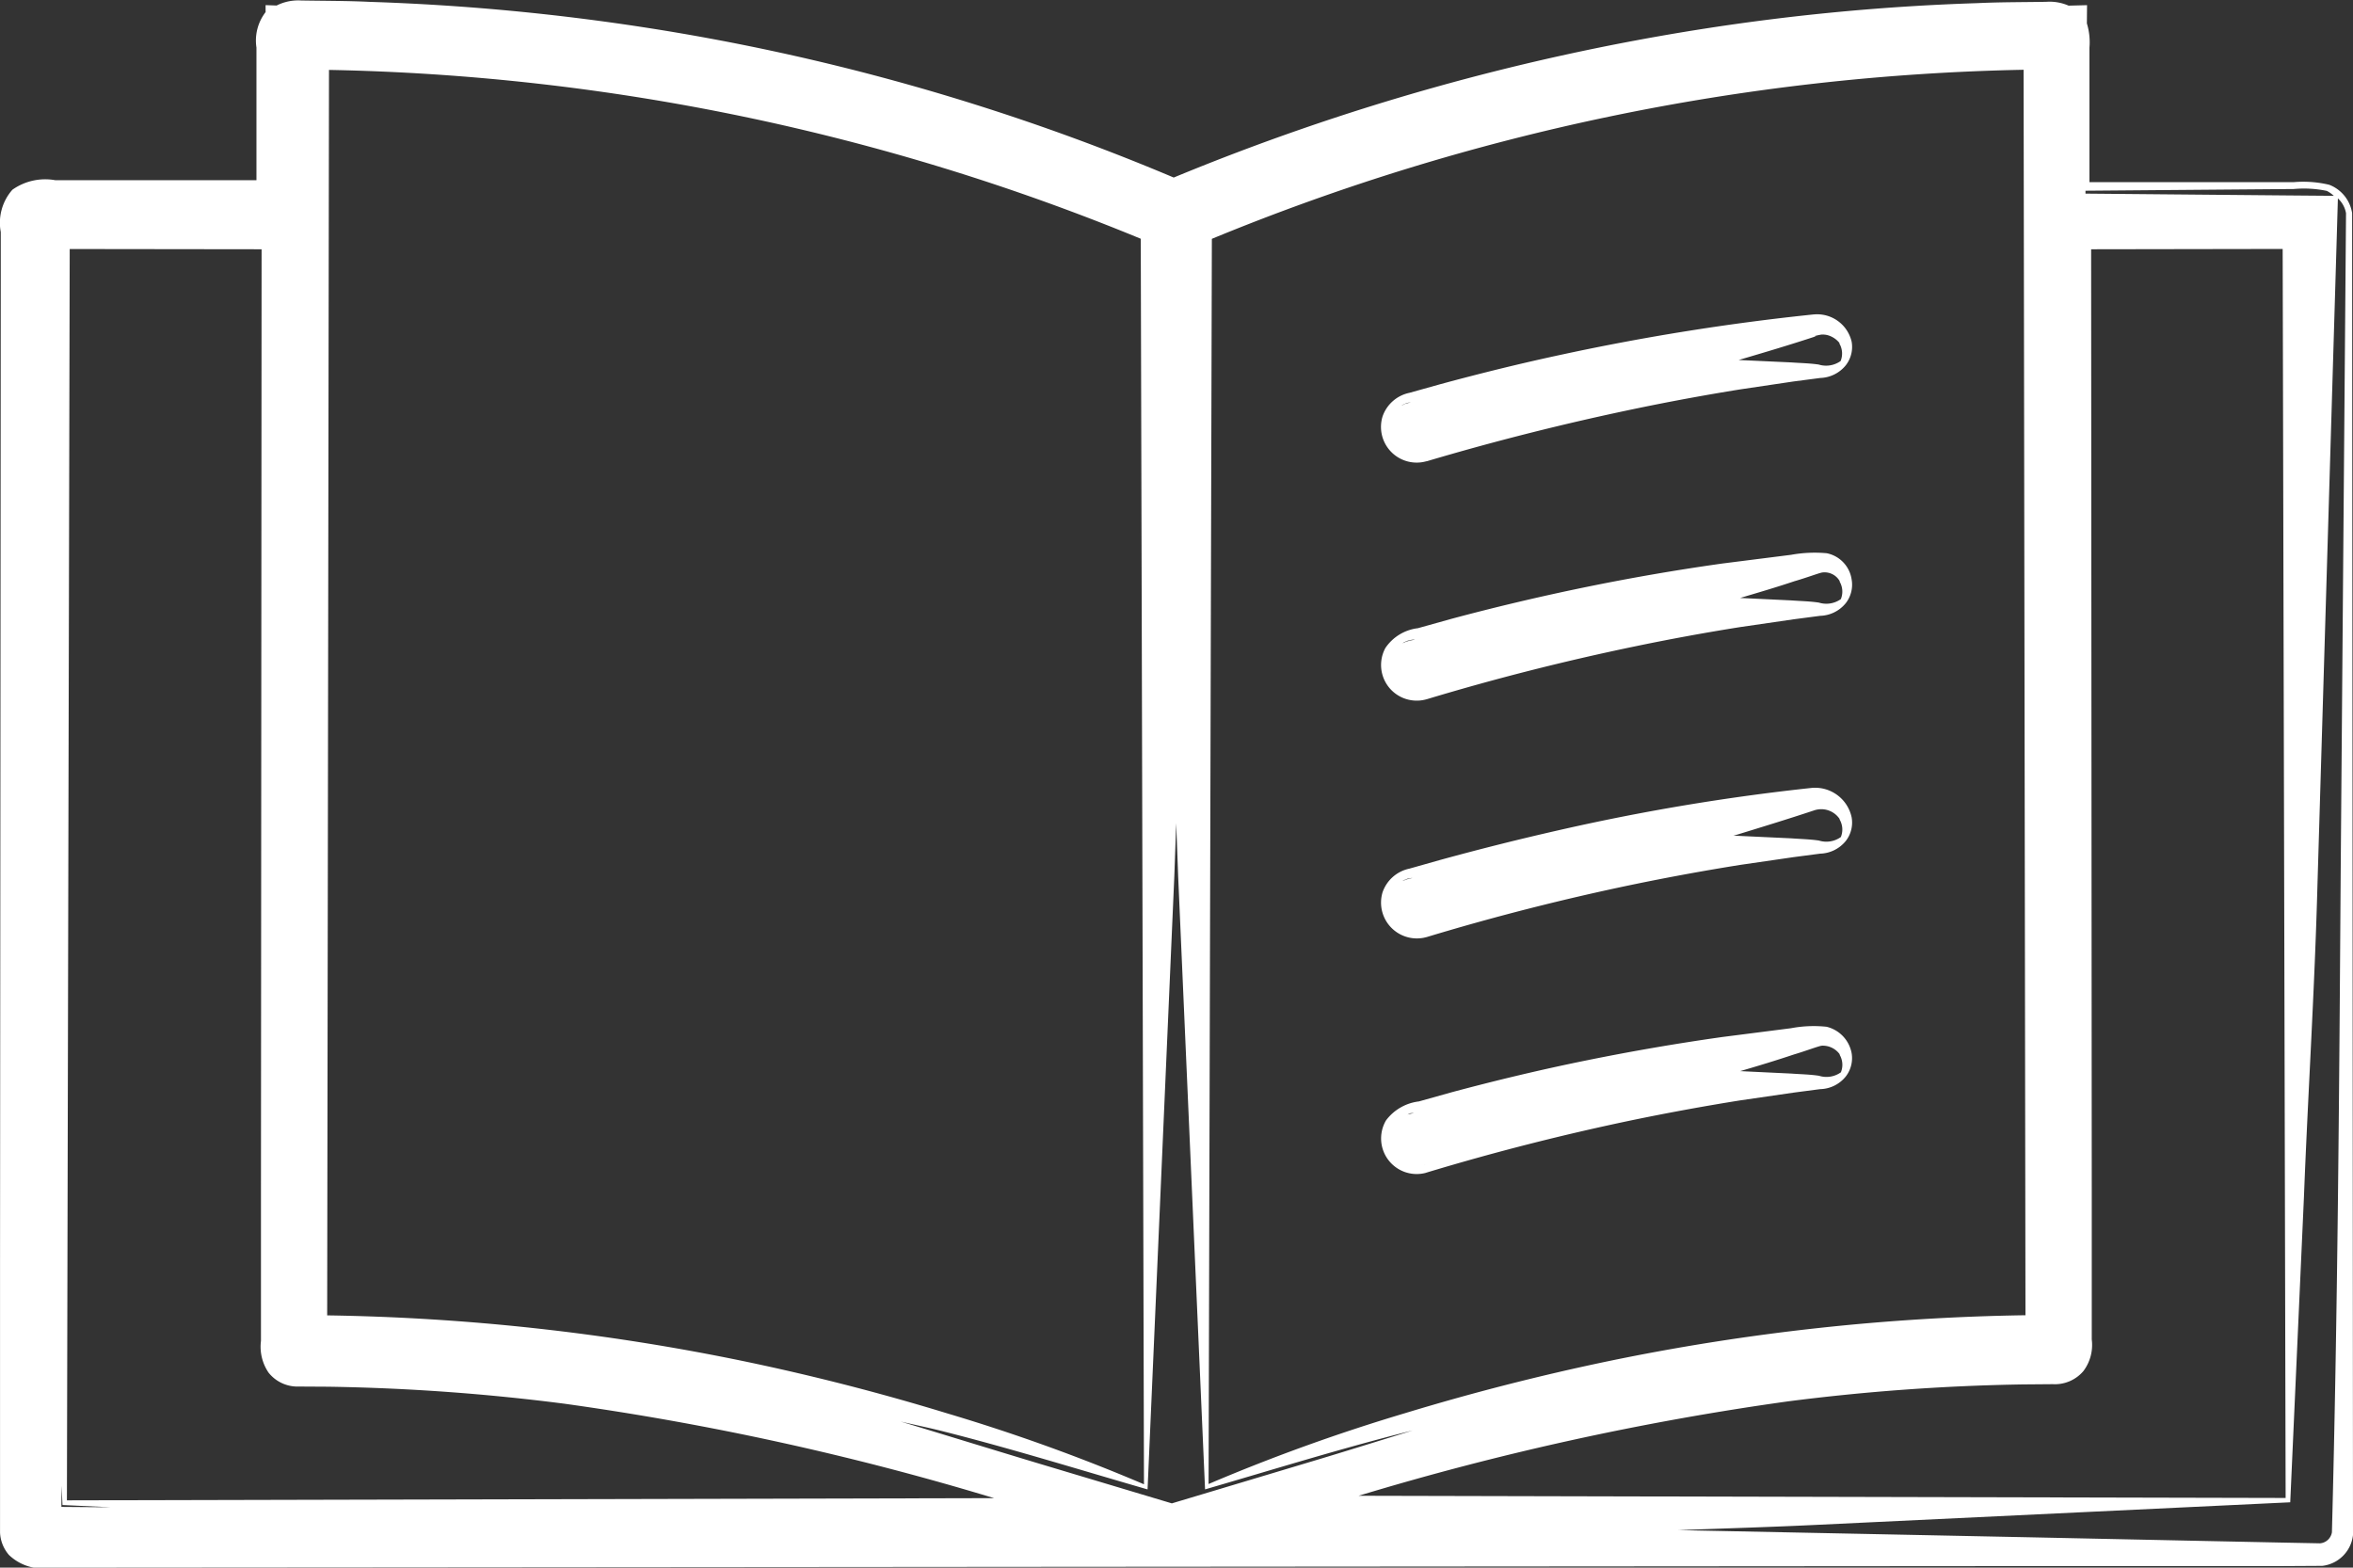 <svg xmlns="http://www.w3.org/2000/svg" width="67.445" height="44.935" viewBox="0 0 67.445 44.935">
  <rect x="0" y="0" width="67.445" height="44.935" fill="#333333" stroke="none"/>
  <g id="Groupe_390" data-name="Groupe 390" transform="translate(-363.008 -110.674)">
    <path id="Tracé_409" data-name="Tracé 409" d="M430.428,116.785a1.039,1.039,0,0,0-.655-.814,3.191,3.191,0,0,0-1.018-.076l-1.983,0-3.873,0,0-3.855a1.847,1.847,0,0,0-.074-.695l.005-.523-.529.014a1.354,1.354,0,0,0-.639-.11c-.659.011-1.319.007-1.978.038a64.312,64.312,0,0,0-7.874.74,66.7,66.7,0,0,0-15.159,4.259,64.094,64.094,0,0,0-15.148-4.3,65.51,65.51,0,0,0-7.88-.735c-.661-.032-1.321-.029-1.98-.04a1.375,1.375,0,0,0-.706.144l-.316-.011,0,.2a1.337,1.337,0,0,0-.262,1.018l0,3.8-4.584,0h-1.184a1.629,1.629,0,0,0-1.227.273,1.432,1.432,0,0,0-.334,1.215l0,1.184-.007,9.464-.014,18.927v4.732l0,2.366,0,.6a1.05,1.05,0,0,0,.256.646,1.4,1.4,0,0,0,1.227.363l9.464-.007,18.927-.016,18.929-.014,9.464-.007,4.732,0,2.366,0,1.2-.007a1,1,0,0,0,.879-.884Zm-1.673-.693a3.219,3.219,0,0,1,.948.054.918.918,0,0,1,.2.141l-1.314-.011-5.784-.052h-.02l0-.083h.018l3.971-.033Zm-.233,37.52-26.572-.063a81.148,81.148,0,0,1,12.3-2.705,60.342,60.342,0,0,1,6.75-.487l.846-.007a1.072,1.072,0,0,0,.879-.375,1.244,1.244,0,0,0,.24-.906l0-.848,0-3.395-.018-27.007,5.49-.009Zm-63.516-35.8,5.5.007-.018,27.041,0,3.4,0,.85a1.322,1.322,0,0,0,.217.908,1.059,1.059,0,0,0,.872.4l.848.005a60.043,60.043,0,0,1,6.759.487,80.894,80.894,0,0,1,12.318,2.707l-26.576.063Zm30.7-.292.092,35.7a52.8,52.8,0,0,0-5.627-2.029q-2.9-.888-5.871-1.505a63.545,63.545,0,0,0-11.914-1.308l.052-35.7A64.252,64.252,0,0,1,395.707,117.518Zm-6.934,33.889c.415.1.832.182,1.245.287,1.978.5,3.794,1.065,5.884,1.671l.767-17.577.054-1.52.056,1.521.771,17.575c2.09-.608,3.9-1.173,5.884-1.673l.065-.016c-.94.291-1.875.583-2.815.865l-4.086,1.225-3.832-1.148C391.439,152.22,390.112,151.809,388.773,151.406Zm8.972-33.889a64.321,64.321,0,0,1,23.267-4.846l.054,35.7a63.546,63.546,0,0,0-11.915,1.308q-2.967.617-5.871,1.5a53.084,53.084,0,0,0-5.629,2.03Zm-32.97,35.74.025.554,1.391.065-1.422-.011ZM430.1,135.725c-.043,6.284-.087,12.668-.251,18.869a.378.378,0,0,1-.341.318l-1.126-.022-2.366-.049-4.732-.1-9.464-.193-.709-.014c1.328-.049,2.666-.088,3.98-.152l13.563-.646.393-8.757c.115-2.962.307-5.923.388-8.963l.547-18.355.038-1.3a.756.756,0,0,1,.233.424Z" transform="translate(0 0)" fill="#fff"/>
    <path id="Tracé_410" data-name="Tracé 410" d="M392.415,116.1v0Z" transform="translate(23.667 4.365)" fill="#fff"/>
    <path id="Tracé_411" data-name="Tracé 411" d="M386.263,119.873l-.02.009q2.954-.877,5.976-1.507,1.508-.314,3.032-.559l1.523-.226.765-.1a.98.98,0,0,0,.733-.368l-.078-.06.078.06a.855.855,0,0,0,.164-.673,1.015,1.015,0,0,0-1.07-.781h-.011a67.083,67.083,0,0,0-7.181,1.142c-1.186.253-2.364.543-3.536.861l-.877.245a1.037,1.037,0,0,0-.771.68A1.023,1.023,0,0,0,386.263,119.873Zm11.159-3.581-.056,0a1.884,1.884,0,0,1,.2-.045.561.561,0,0,1,.195.02.664.664,0,0,1,.325.218l0,.02a.569.569,0,0,1,.034.5.718.718,0,0,1-.63.1c-.265-.038-.529-.042-.792-.061l-1.5-.069C395.944,116.756,396.678,116.538,397.422,116.292Zm-11.729,1.915a.776.776,0,0,1,.11-.018l-.047.011-.117.032-.078.038C385.494,118.3,385.6,118.238,385.692,118.207Z" transform="translate(17.646 4.018)" fill="#fff"/>
    <path id="Tracé_412" data-name="Tracé 412" d="M392.415,119.877v0Z" transform="translate(23.667 7.406)" fill="#fff"/>
    <path id="Tracé_413" data-name="Tracé 413" d="M386.256,123.656l-.014.005q2.951-.891,5.974-1.518,1.508-.314,3.032-.556l1.527-.222.763-.1a.981.981,0,0,0,.735-.368l-.078-.06.078.06a.861.861,0,0,0,.164-.675.9.9,0,0,0-.713-.751,3.779,3.779,0,0,0-1.02.045l-1.967.249q-1.965.276-3.913.675t-3.864.913l-.957.267a1.31,1.31,0,0,0-.93.567A1.022,1.022,0,0,0,386.256,123.656Zm10.538-3.382c.319-.09.691-.231.8-.251a.5.5,0,0,1,.5.245l0,.018a.569.569,0,0,1,.034.5.718.718,0,0,1-.63.1c-.265-.04-.529-.043-.792-.063l-1.465-.07C395.757,120.6,396.273,120.449,396.794,120.274Zm-11.054,1.7a.611.611,0,0,1,.182-.029c-.06.016-.119.023-.177.04l-.079.022-.06.027C385.5,122.08,385.661,121.988,385.74,121.972Z" transform="translate(17.645 7.061)" fill="#fff"/>
    <path id="Tracé_414" data-name="Tracé 414" d="M392.415,123.66v0Z" transform="translate(23.667 10.448)" fill="#fff"/>
    <path id="Tracé_415" data-name="Tracé 415" d="M397.33,123.186h-.007l-.005,0a62.41,62.41,0,0,0-7.16,1.189q-1.773.4-3.523.881l-.875.247a1.038,1.038,0,0,0-.769.68,1.027,1.027,0,0,0,1.265,1.281l-.014.005q2.948-.893,5.974-1.52,1.508-.311,3.032-.554l1.527-.222.763-.1a.981.981,0,0,0,.735-.368l-.078-.06.078.06a.855.855,0,0,0,.164-.673A1.07,1.07,0,0,0,397.33,123.186Zm-11.666,2.631-.058.025c-.1.043.029-.029.108-.052a.7.7,0,0,1,.135-.02c-.034.009-.07.014-.1.023Zm12.43-1.72a.569.569,0,0,1,.034.5.713.713,0,0,1-.63.1c-.265-.038-.529-.043-.792-.063l-1.585-.074c-.023,0-.047,0-.069,0,.774-.238,1.545-.473,2.328-.733a.636.636,0,0,1,.711.249Z" transform="translate(17.645 10.07)" fill="#fff"/>
    <path id="Tracé_416" data-name="Tracé 416" d="M397.716,126.995a3.505,3.505,0,0,0-1.018.042l-1.962.251q-1.957.276-3.9.671c-1.292.262-2.577.569-3.851.91l-.955.267a1.382,1.382,0,0,0-.938.54,1.02,1.02,0,0,0,1.137,1.507l-.013.005.029-.011q2.948-.891,5.967-1.518,1.511-.311,3.034-.554l1.527-.222.763-.1a.97.97,0,0,0,.735-.366l-.078-.06.078.06a.859.859,0,0,0,.164-.671A.958.958,0,0,0,397.716,126.995ZM385.7,129.511c.033-.009.058-.031.088-.036a.9.9,0,0,1,.1-.007c-.049.013-.1.02-.144.033Zm.513,1.435c-.029.009-.049.014-.02.005ZM397.5,128.4c-.265-.04-.531-.043-.794-.063l-1.465-.07c.516-.15,1.032-.307,1.549-.48.3-.087.688-.235.79-.249a.6.6,0,0,1,.514.245l0,.018a.569.569,0,0,1,.034.5A.712.712,0,0,1,397.5,128.4Z" transform="translate(17.646 13.11)" fill="#fff"/>
    <path id="Tracé_417" data-name="Tracé 417" d="M392.415,127.4v0Z" transform="translate(23.667 13.457)" fill="#fff"/>
  </g>
</svg>
